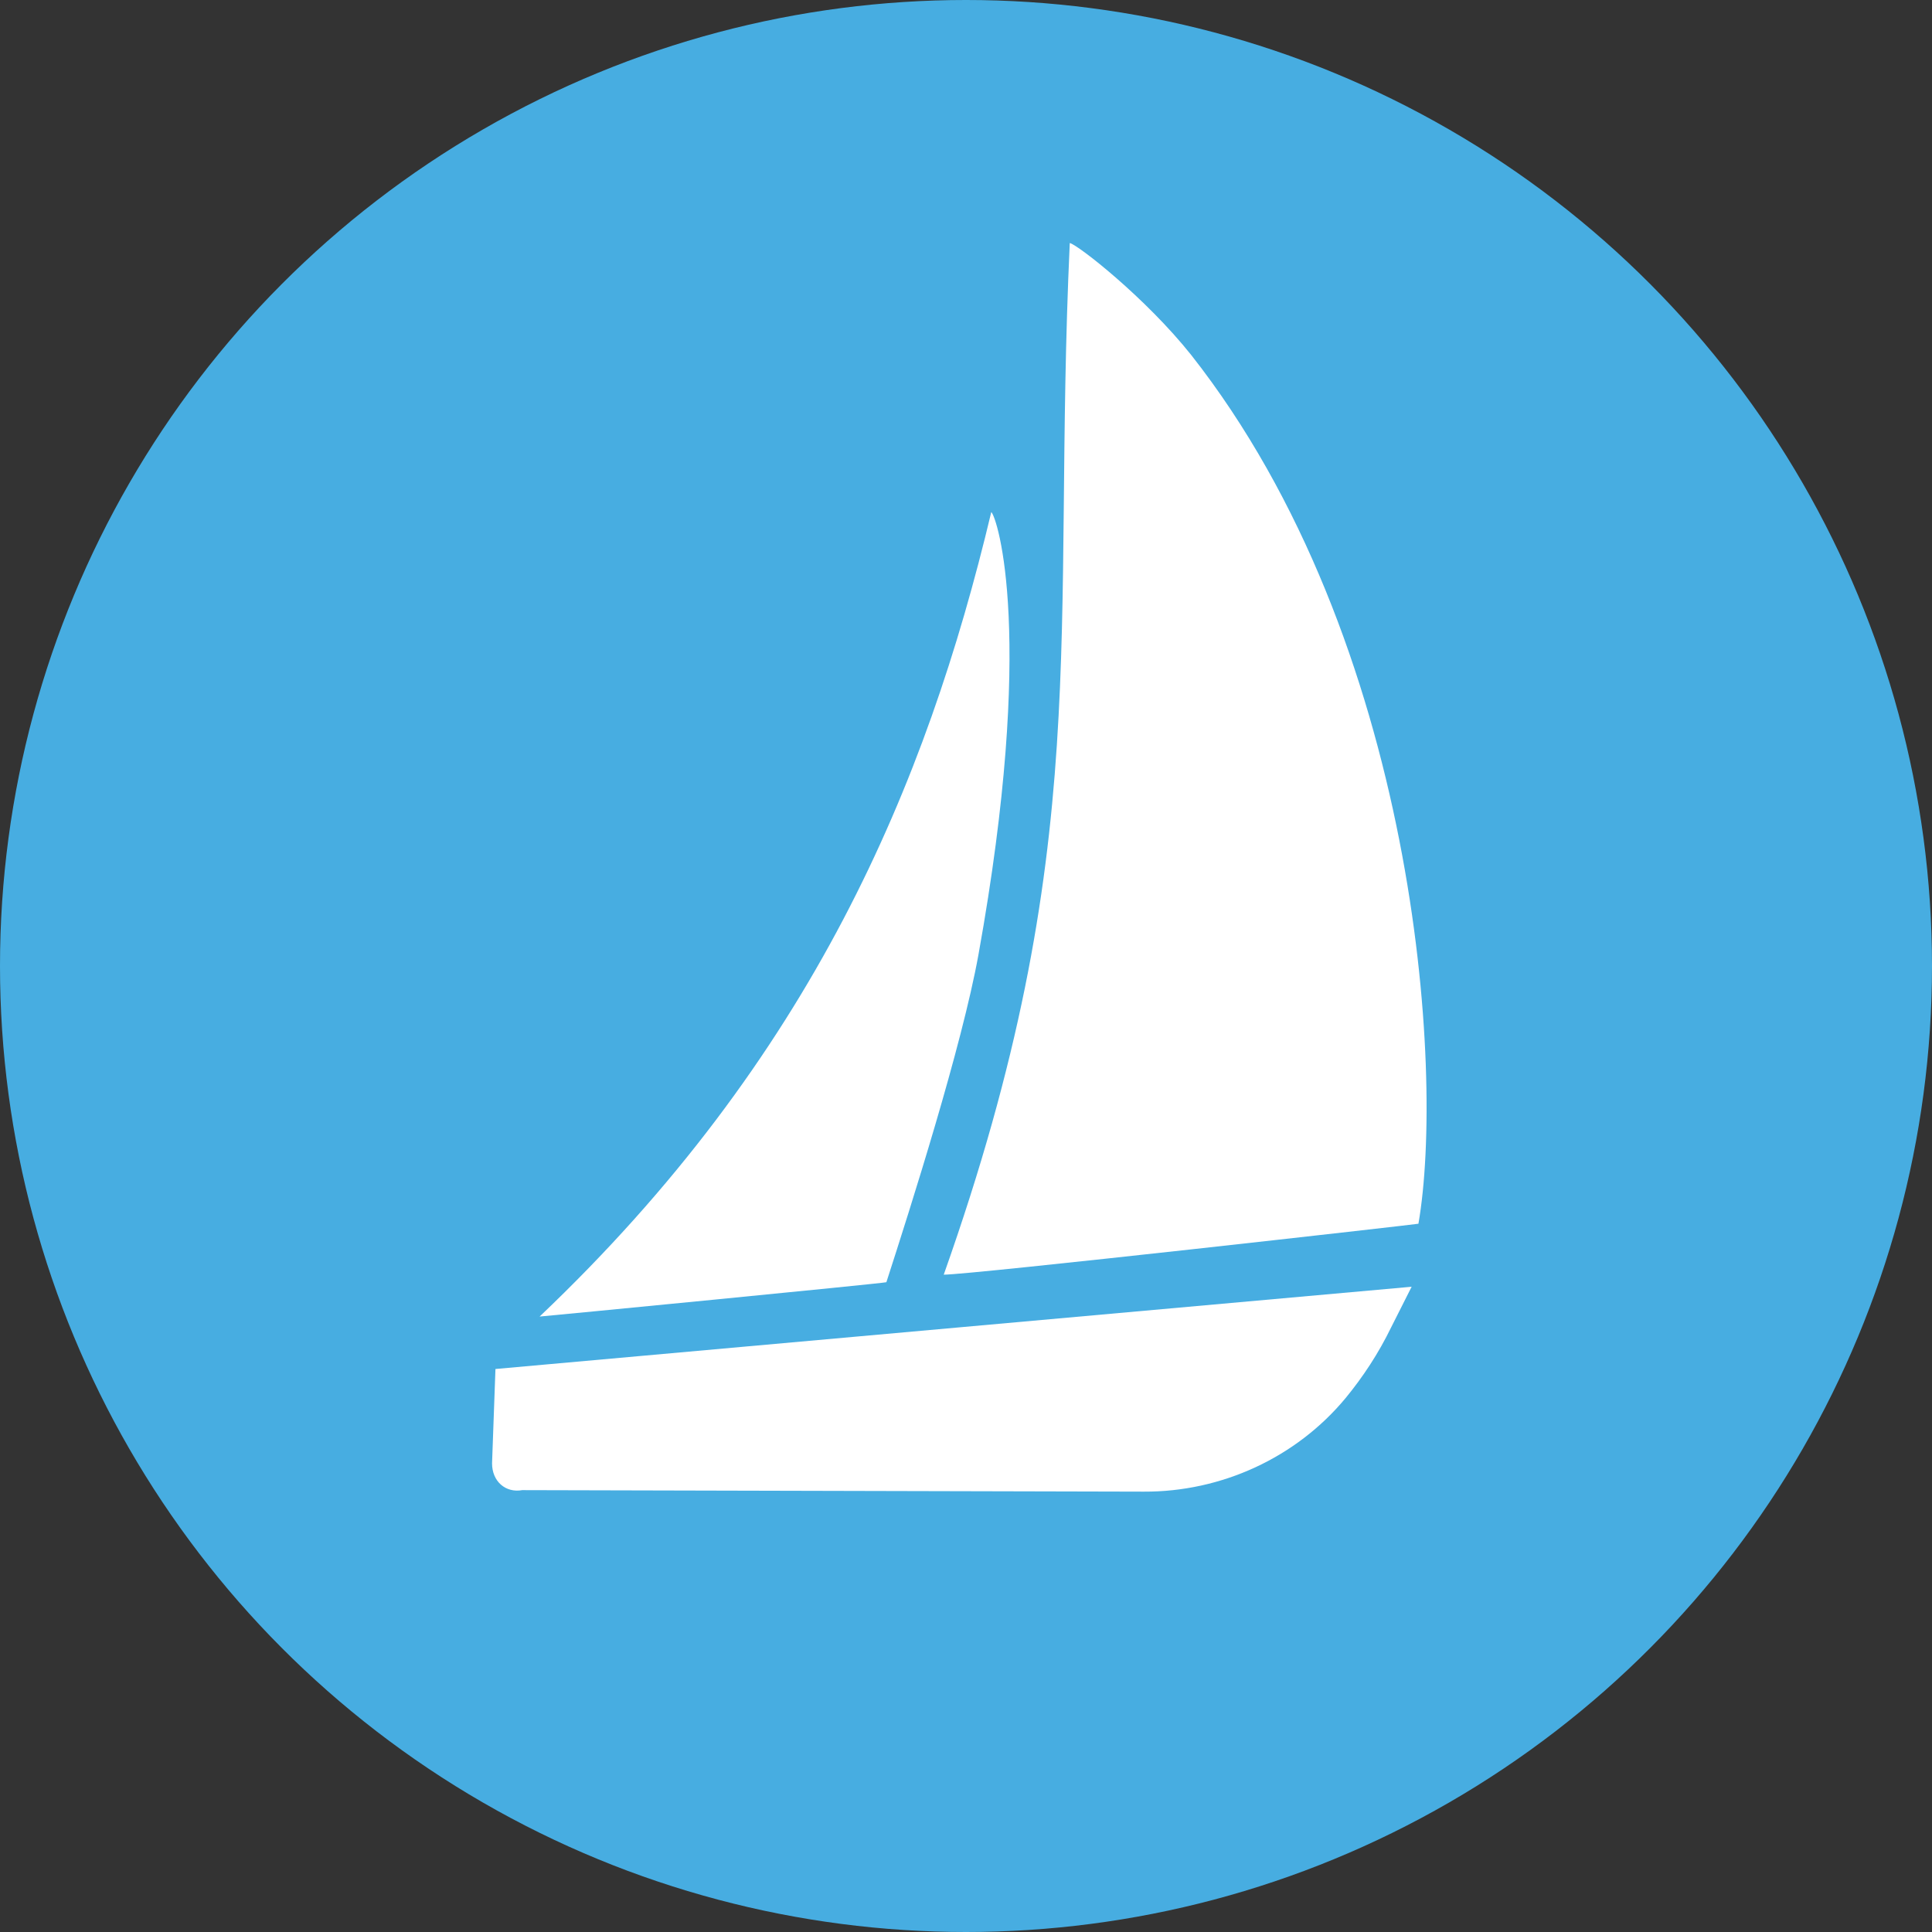 <svg xmlns="http://www.w3.org/2000/svg" version="1.1" xmlns:xlink="http://www.w3.org/1999/xlink" xmlns:svgjs="http://svgjs.dev/svgjs" width="512px" height="512px"><rect width="100%" height="100%" fill="#333333" stroke="none"/><svg version="1.1" xmlns="http://www.w3.org/2000/svg" xmlns:xlink="http://www.w3.org/1999/xlink" x="0px" y="0px" width="512px" height="512px" viewBox="0 0 512 512" style="enable-background:new 0 0 512 512;" xml:space="preserve">
<style type="text/css">
	.st0{fill:#47ADE1;}
	.st1{fill:#FFFFFF;}
</style>
<g id="SvgjsG1019">
	<circle id="SvgjsCircle1018" class="st0" cx="256" cy="256" r="256"></circle>
</g>
<g id="SvgjsG1017">
	<path id="SvgjsPath1016" class="st1" d="M283.5,64.4c2.2,0.5,20.1,14.5,32.2,29.7c59.7,75.9,67.2,189.9,60.2,230.2
		c0.1,0.1-118.5,13.5-125.8,13.5C290.3,224.3,278.7,168.3,283.5,64.4"></path>
	<path id="SvgjsPath1015" class="st1" d="M262.7,135.7c1.6,1.4,11.8,33-3.4,117.3c-4.4,24.3-17.9,66.7-24.4,86.8
		c-0.8,0.3-91.4,9.1-91.9,9.1C215.2,280.3,245.5,207.9,262.7,135.7"></path>
	<path id="SvgjsPath1014" class="st1" d="M131.3,362.8l-0.9,25c0,4.8,3.6,7.9,8,7.1l164.7,0.4c20.6,0.1,40.4-9,53.5-24.8
		c4.6-5.6,8.7-11.8,12.1-18.8l5.4-10.7L131.3,362.8"></path>
</g>
<g id="SvgjsG1013">
</g>
</svg><style>@media (prefers-color-scheme: light) { :root { filter: none; } }
@media (prefers-color-scheme: dark) { :root { filter: none; } }
</style></svg>